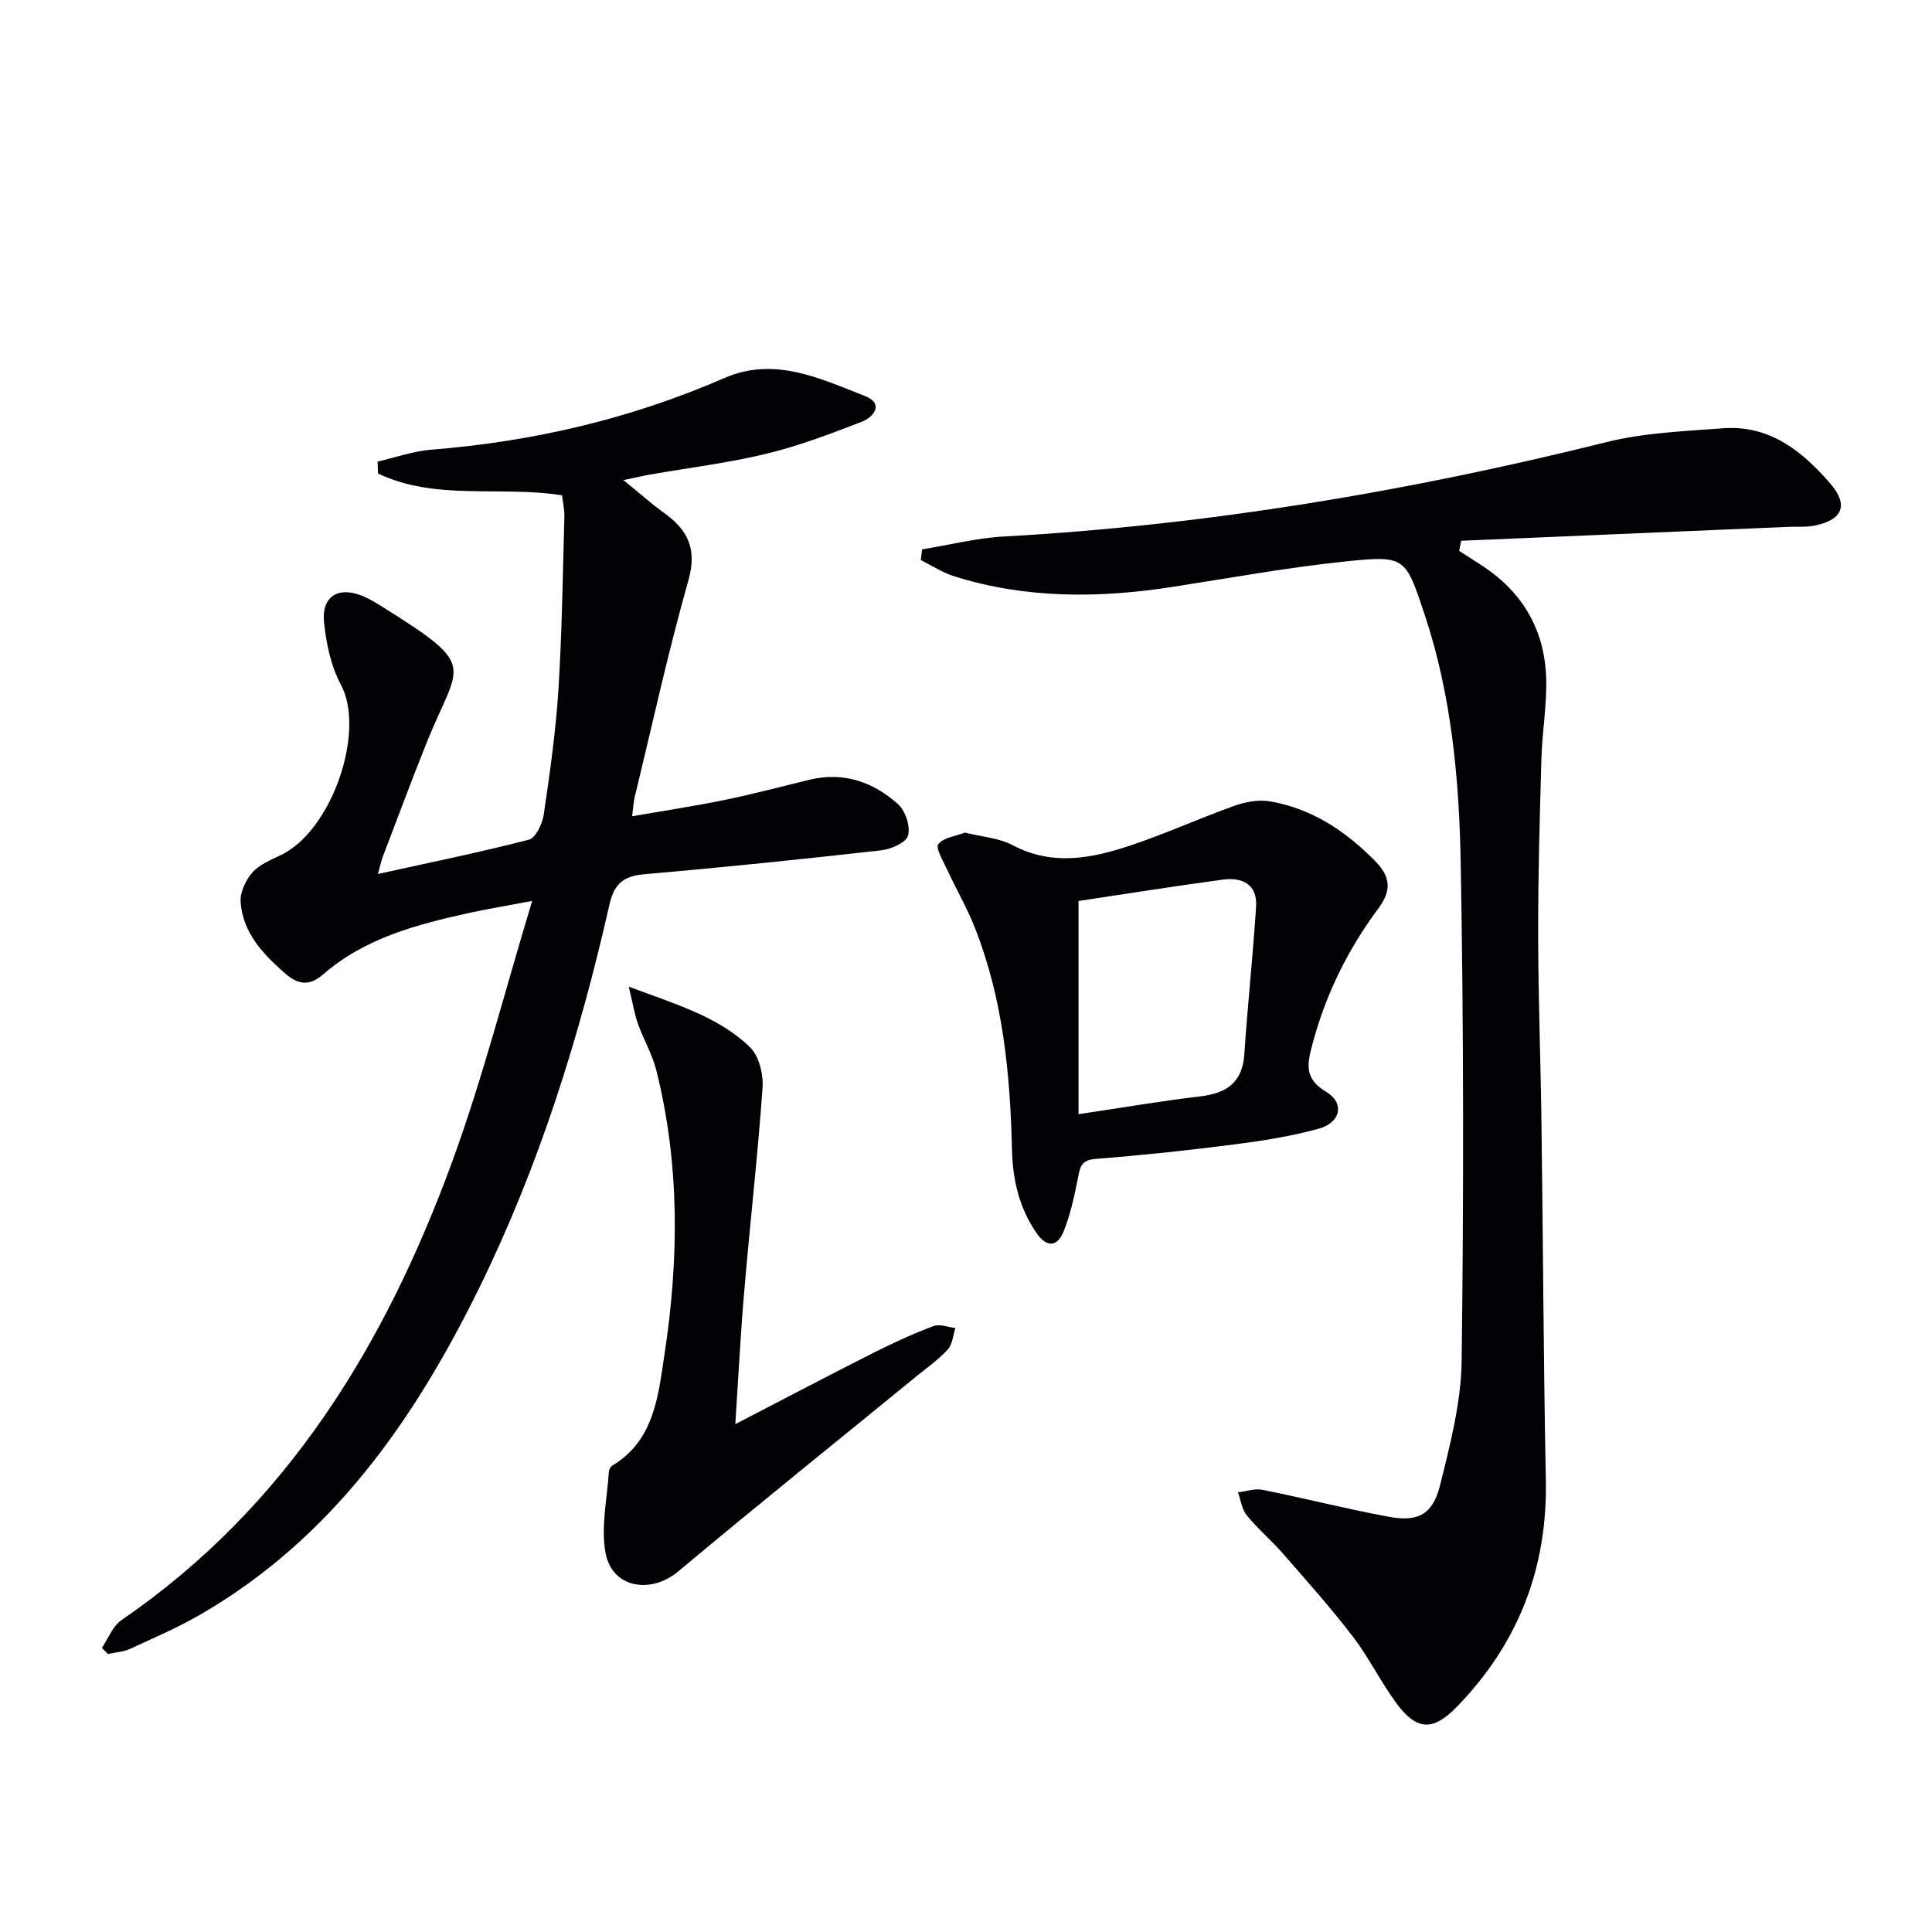 <svg enable-background="new 0 0 400 400" viewBox="0 0 400 400" xmlns="http://www.w3.org/2000/svg"><g fill="#010103"><path d="m21.09 341.16c1.33-1.94 2.25-4.5 4.07-5.74 34.3-23.51 54.68-57.14 68.56-95.18 6.24-17.11 10.74-34.84 16.46-53.71-5.39 1.02-9.19 1.64-12.94 2.46-10.9 2.4-21.66 5.19-30.38 12.78-2.66 2.32-5.01 2.23-7.79-.2-4.64-4.05-8.77-8.4-9.25-14.78-.15-2.01 1.03-4.56 2.42-6.14 1.45-1.66 3.82-2.61 5.91-3.61 10.61-5.1 17.6-25.67 12.42-35.3-2.05-3.82-3.02-8.47-3.48-12.85-.56-5.44 2.95-7.58 8.02-5.48 1.37.57 2.67 1.35 3.93 2.14 20.27 12.7 16.01 11.48 9.29 28.22-3.15 7.86-6.1 15.81-9.12 23.73-.34.9-.52 1.86-.96 3.45 10.72-2.37 21.07-4.47 31.27-7.11 1.41-.37 2.78-3.3 3.06-5.21 1.26-8.55 2.48-17.13 3.03-25.74.75-11.95.9-23.93 1.24-35.91.04-1.46-.31-2.93-.48-4.43-12.82-2.03-26.17 1.19-38.11-4.52-.03-.82-.05-1.64-.08-2.47 3.71-.85 7.39-2.16 11.15-2.46 21.04-1.68 41.28-6.39 60.66-14.84 10.34-4.51 19.83.11 29.15 3.76 3.9 1.53 1.79 4.33-.74 5.31-6.47 2.5-13.02 4.99-19.75 6.62-7.88 1.91-15.99 2.89-23.99 4.29-1.42.25-2.83.59-5.58 1.16 3.37 2.74 5.78 4.91 8.41 6.79 4.97 3.56 6.87 7.52 5.02 14.03-4.2 14.83-7.49 29.92-11.12 44.91-.26 1.09-.3 2.24-.51 3.87 6.67-1.16 13.02-2.12 19.29-3.41 5.83-1.2 11.58-2.74 17.36-4.14 7.08-1.72 13.26.41 18.41 5.06 1.53 1.38 2.58 4.6 2.06 6.49-.4 1.45-3.52 2.82-5.56 3.05-16.33 1.84-32.68 3.53-49.05 4.95-4.31.38-6.24 1.99-7.21 6.28-6.21 27.44-14.59 54.2-27.03 79.51-13.42 27.3-30.44 51.65-57.45 67.36-4.72 2.75-9.78 4.93-14.76 7.22-1.4.65-3.07.73-4.61 1.07-.42-.43-.83-.85-1.24-1.28z"/><path d="m190.9 113.74c5.64-.91 11.25-2.35 16.92-2.66 42.25-2.35 83.74-9.33 124.77-19.54 7.82-1.95 16.08-2.26 24.17-2.87 9.59-.72 16.39 4.74 22.18 11.44 3.86 4.46 2.55 7.54-3.23 8.71-1.77.36-3.65.18-5.48.26-22.57.96-45.13 1.92-67.7 2.88-.14.7-.28 1.4-.43 2.09 1.39.9 2.78 1.8 4.18 2.69 8.66 5.45 13.47 13.31 13.83 23.49.2 5.6-.82 11.22-.98 16.85-.35 12.13-.69 24.26-.67 36.4.02 13.15.52 26.29.69 39.44.33 24.48.41 48.96.9 73.43.37 18.29-5.67 33.87-18.37 46.97-4.93 5.09-8.3 5.1-12.57-.69-3.25-4.41-5.68-9.43-9-13.77-4.53-5.92-9.51-11.5-14.42-17.13-2.4-2.76-5.24-5.15-7.55-7.98-1.03-1.25-1.25-3.17-1.83-4.78 1.7-.2 3.49-.84 5.08-.52 8.77 1.76 17.46 3.98 26.25 5.6 5.93 1.09 8.99-.51 10.48-6.44 2.12-8.5 4.39-17.24 4.5-25.91.43-34.28.42-68.57-.19-102.84-.31-17.41-1.89-34.83-7.46-51.58-3.95-11.88-3.98-12.32-16.13-11.07-12.03 1.24-23.97 3.42-35.94 5.28-15.29 2.38-30.47 2.51-45.39-2.19-2.4-.76-4.59-2.21-6.87-3.35.09-.75.18-1.48.26-2.21z"/><path d="m199.8 172.38c3.55.89 7.05 1.11 9.87 2.61 8.13 4.31 16.17 2.77 24.12.14 7.38-2.44 14.49-5.7 21.82-8.31 2.29-.82 5.02-1.31 7.37-.9 8.63 1.5 15.56 6.1 21.7 12.31 3.39 3.43 3.34 6.29.69 9.86-6.31 8.48-10.9 17.79-13.63 28.05-1.08 4.04-1.82 7.14 2.8 9.89 3.9 2.32 3.07 6.39-1.5 7.65-5.72 1.58-11.66 2.51-17.57 3.27-9.54 1.23-19.12 2.24-28.71 3-3.11.25-3.18 1.94-3.63 4.19-.74 3.7-1.55 7.46-2.97 10.93-1.27 3.09-3.46 3.24-5.52.27-3.63-5.24-4.97-11.01-5.12-17.36-.37-15.64-1.86-31.17-7.68-45.9-1.64-4.15-3.91-8.06-5.79-12.12-.8-1.74-2.4-4.46-1.79-5.2 1.16-1.39 3.66-1.66 5.54-2.38zm23.5 58.3c9.4-1.4 17.24-2.75 25.13-3.68 5.48-.64 8.81-2.82 9.2-8.78.67-10.19 1.79-20.34 2.43-30.53.29-4.65-2.93-6.12-6.93-5.57-10.27 1.39-20.51 3.02-29.83 4.42z"/><path d="m152.24 294.85c10.3-5.33 19.51-10.18 28.81-14.87 3.98-2.01 8.07-3.87 12.24-5.44 1.27-.48 2.99.24 4.51.41-.49 1.5-.58 3.35-1.55 4.42-1.88 2.07-4.22 3.72-6.41 5.5-16.47 13.46-33.07 26.78-49.37 40.44-5.77 4.83-13.79 3.49-15.11-3.86-.97-5.37.35-11.16.7-16.75.03-.44.34-1.04.7-1.25 8.74-5.25 9.51-14.49 10.81-23 3-19.66 3.2-39.39-1.69-58.87-.83-3.31-2.64-6.36-3.8-9.6-.72-2.02-1.05-4.18-1.9-7.7 9.82 3.68 18.5 6.18 25.07 12.5 1.89 1.82 2.82 5.64 2.63 8.43-.98 13.9-2.57 27.75-3.75 41.64-.79 8.93-1.23 17.87-1.89 28z"/></g></svg>
